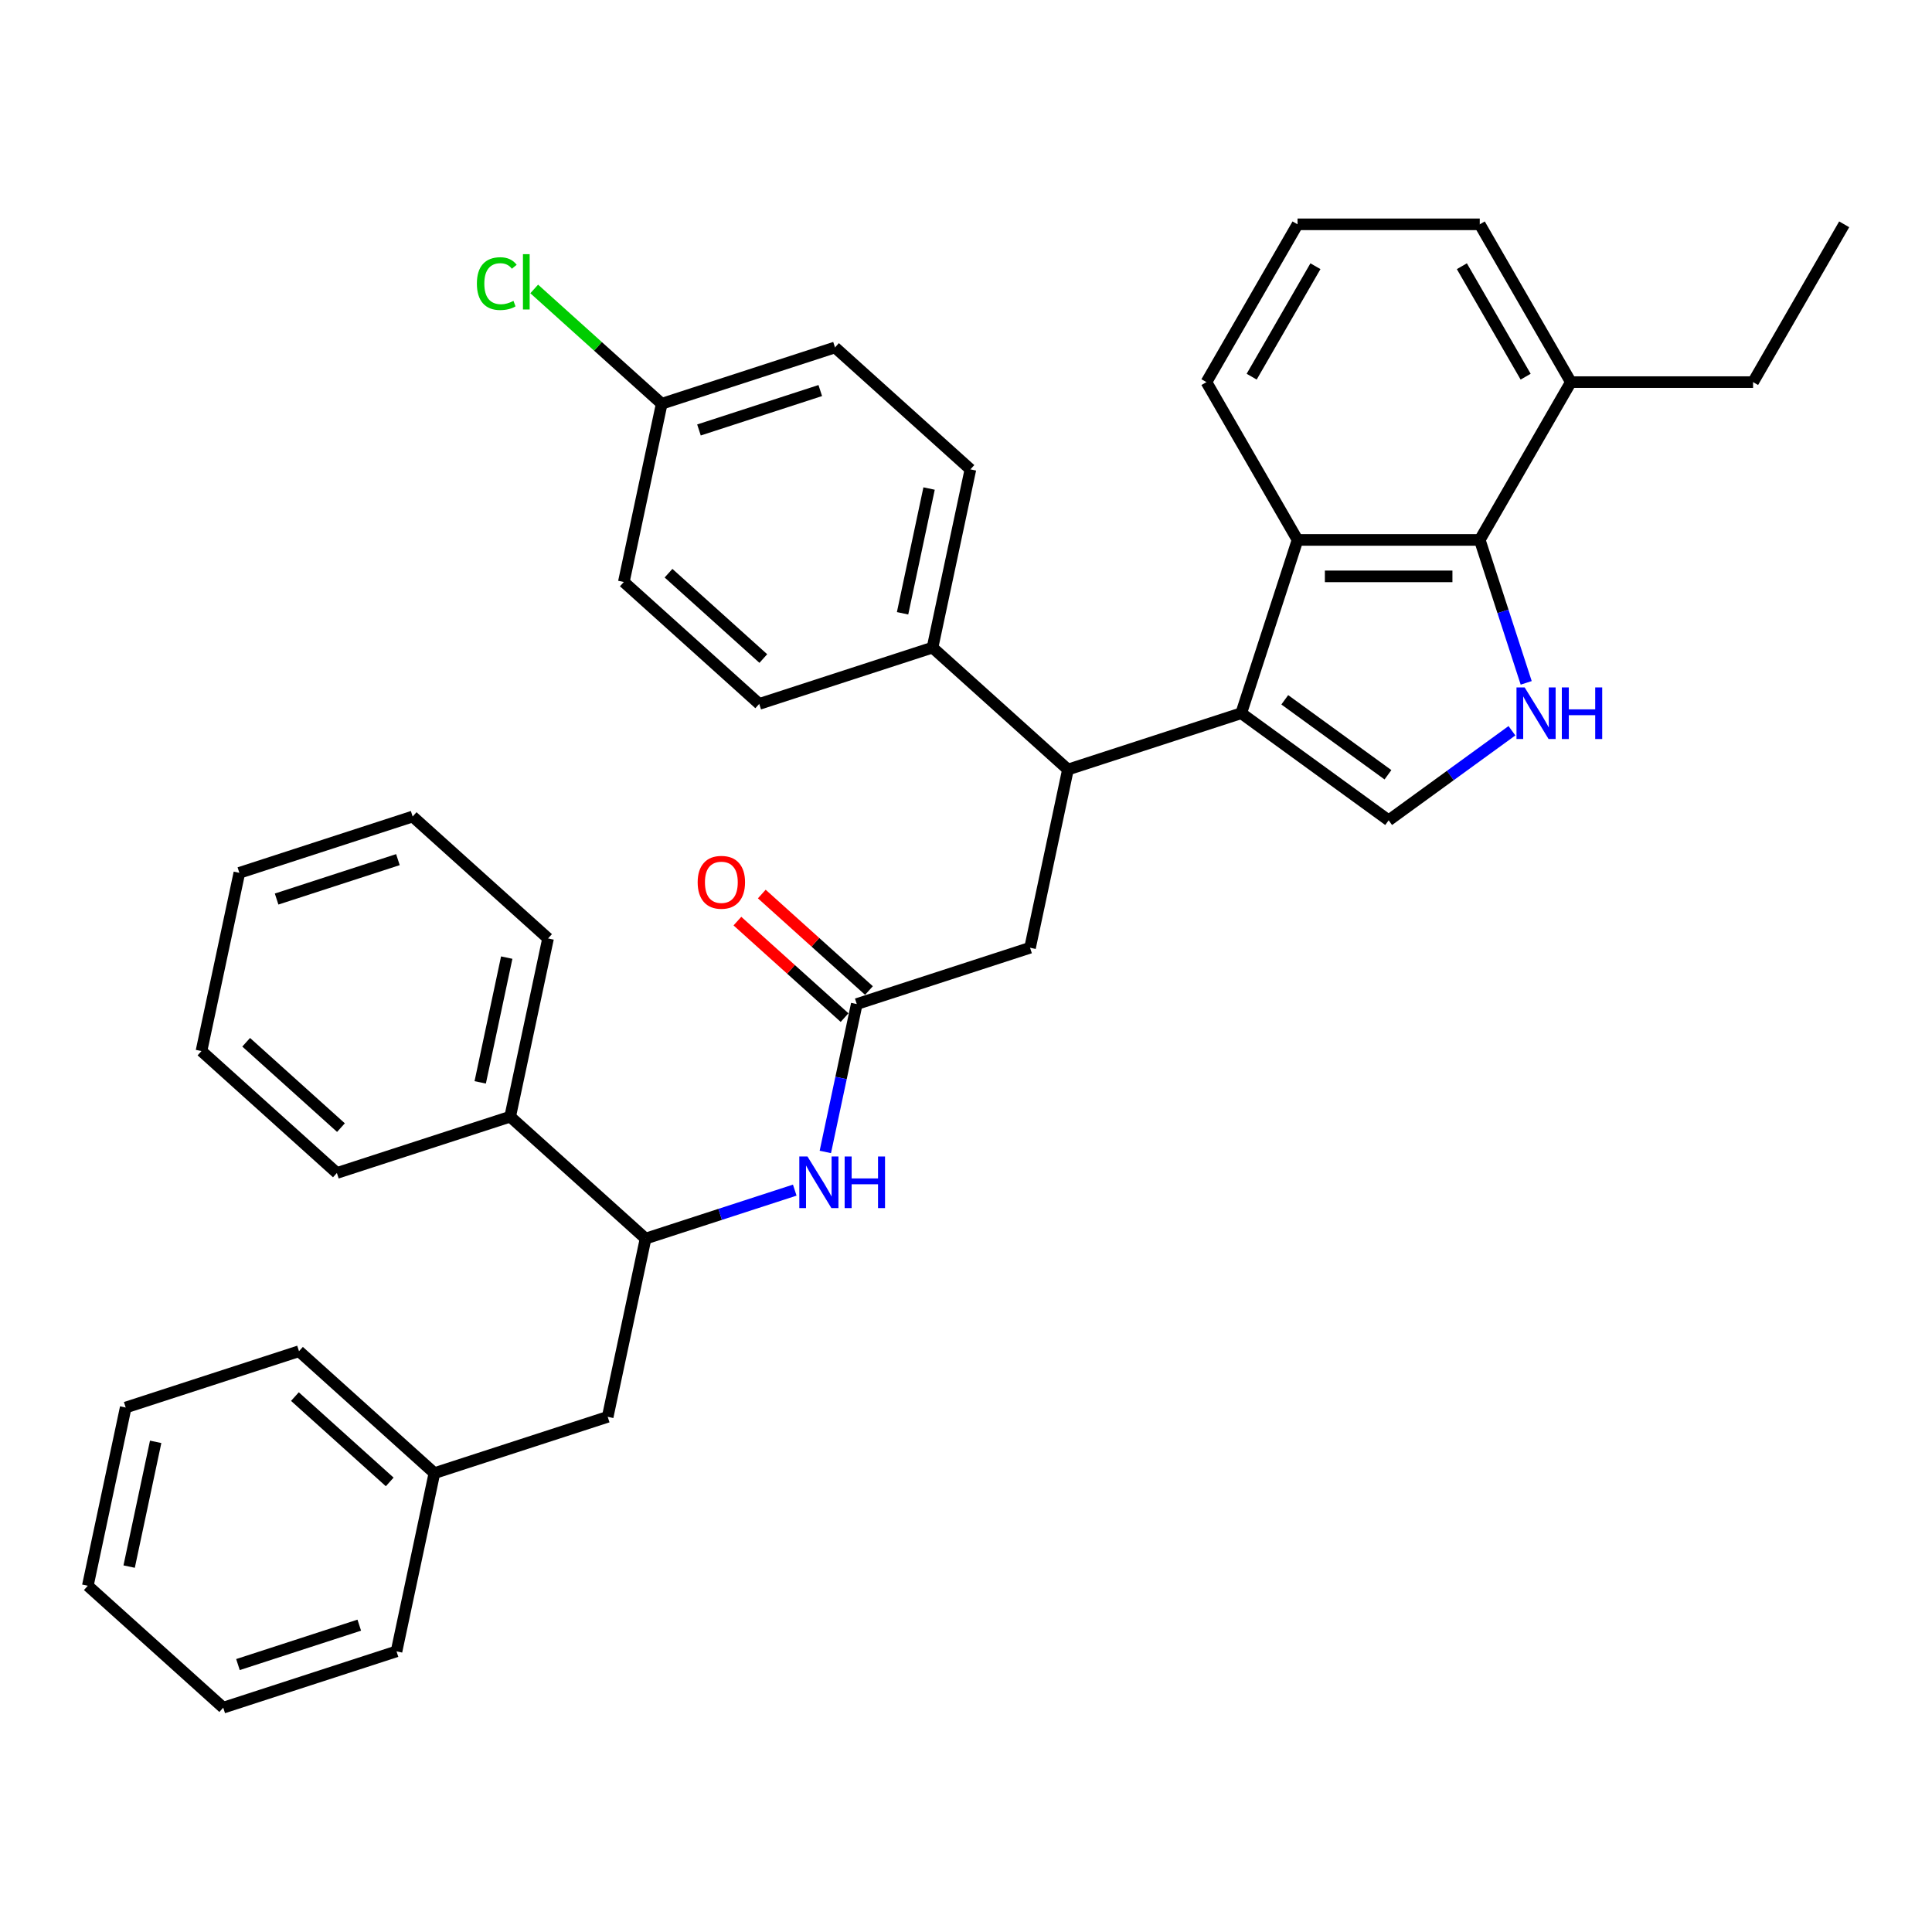 <?xml version='1.0' encoding='iso-8859-1'?>
<svg version='1.1' baseProfile='full'
              xmlns='http://www.w3.org/2000/svg'
                      xmlns:rdkit='http://www.rdkit.org/xml'
                      xmlns:xlink='http://www.w3.org/1999/xlink'
                  xml:space='preserve'
width='1000px' height='1000px' viewBox='0 0 1000 1000'>
<!-- END OF HEADER -->
<rect style='opacity:1.0;fill:#FFFFFF;stroke:none' width='1000' height='1000' x='0' y='0'> </rect>
<path class='bond-0' d='M 334.154,641.098 L 372.759,628.554' style='fill:none;fill-rule:evenodd;stroke:#000000;stroke-width:6px;stroke-linecap:butt;stroke-linejoin:miter;stroke-opacity:1' />
<path class='bond-0' d='M 372.759,628.554 L 411.364,616.011' style='fill:none;fill-rule:evenodd;stroke:#0000FF;stroke-width:6px;stroke-linecap:butt;stroke-linejoin:miter;stroke-opacity:1' />
<path class='bond-1' d='M 334.154,641.098 L 314.545,733.35' style='fill:none;fill-rule:evenodd;stroke:#000000;stroke-width:6px;stroke-linecap:butt;stroke-linejoin:miter;stroke-opacity:1' />
<path class='bond-2' d='M 334.154,641.098 L 264.066,577.99' style='fill:none;fill-rule:evenodd;stroke:#000000;stroke-width:6px;stroke-linecap:butt;stroke-linejoin:miter;stroke-opacity:1' />
<path class='bond-3' d='M 443.46,519.702 L 435.325,557.971' style='fill:none;fill-rule:evenodd;stroke:#000000;stroke-width:6px;stroke-linecap:butt;stroke-linejoin:miter;stroke-opacity:1' />
<path class='bond-3' d='M 435.325,557.971 L 427.191,596.241' style='fill:none;fill-rule:evenodd;stroke:#0000FF;stroke-width:6px;stroke-linecap:butt;stroke-linejoin:miter;stroke-opacity:1' />
<path class='bond-4' d='M 449.771,512.693 L 422.036,487.72' style='fill:none;fill-rule:evenodd;stroke:#000000;stroke-width:6px;stroke-linecap:butt;stroke-linejoin:miter;stroke-opacity:1' />
<path class='bond-4' d='M 422.036,487.72 L 394.301,462.748' style='fill:none;fill-rule:evenodd;stroke:#FF0000;stroke-width:6px;stroke-linecap:butt;stroke-linejoin:miter;stroke-opacity:1' />
<path class='bond-4' d='M 437.149,526.711 L 409.414,501.738' style='fill:none;fill-rule:evenodd;stroke:#000000;stroke-width:6px;stroke-linecap:butt;stroke-linejoin:miter;stroke-opacity:1' />
<path class='bond-4' d='M 409.414,501.738 L 381.679,476.765' style='fill:none;fill-rule:evenodd;stroke:#FF0000;stroke-width:6px;stroke-linecap:butt;stroke-linejoin:miter;stroke-opacity:1' />
<path class='bond-5' d='M 443.46,519.702 L 533.157,490.557' style='fill:none;fill-rule:evenodd;stroke:#000000;stroke-width:6px;stroke-linecap:butt;stroke-linejoin:miter;stroke-opacity:1' />
<path class='bond-6' d='M 314.545,733.35 L 224.848,762.494' style='fill:none;fill-rule:evenodd;stroke:#000000;stroke-width:6px;stroke-linecap:butt;stroke-linejoin:miter;stroke-opacity:1' />
<path class='bond-7' d='M 765.92,279.464 L 777.939,316.456' style='fill:none;fill-rule:evenodd;stroke:#000000;stroke-width:6px;stroke-linecap:butt;stroke-linejoin:miter;stroke-opacity:1' />
<path class='bond-7' d='M 777.939,316.456 L 789.959,353.449' style='fill:none;fill-rule:evenodd;stroke:#0000FF;stroke-width:6px;stroke-linecap:butt;stroke-linejoin:miter;stroke-opacity:1' />
<path class='bond-8' d='M 765.92,279.464 L 671.607,279.464' style='fill:none;fill-rule:evenodd;stroke:#000000;stroke-width:6px;stroke-linecap:butt;stroke-linejoin:miter;stroke-opacity:1' />
<path class='bond-8' d='M 751.773,298.327 L 685.754,298.327' style='fill:none;fill-rule:evenodd;stroke:#000000;stroke-width:6px;stroke-linecap:butt;stroke-linejoin:miter;stroke-opacity:1' />
<path class='bond-9' d='M 765.92,279.464 L 813.076,197.787' style='fill:none;fill-rule:evenodd;stroke:#000000;stroke-width:6px;stroke-linecap:butt;stroke-linejoin:miter;stroke-opacity:1' />
<path class='bond-10' d='M 782.577,378.234 L 750.67,401.415' style='fill:none;fill-rule:evenodd;stroke:#0000FF;stroke-width:6px;stroke-linecap:butt;stroke-linejoin:miter;stroke-opacity:1' />
<path class='bond-10' d='M 750.67,401.415 L 718.763,424.597' style='fill:none;fill-rule:evenodd;stroke:#000000;stroke-width:6px;stroke-linecap:butt;stroke-linejoin:miter;stroke-opacity:1' />
<path class='bond-11' d='M 718.763,424.597 L 642.462,369.161' style='fill:none;fill-rule:evenodd;stroke:#000000;stroke-width:6px;stroke-linecap:butt;stroke-linejoin:miter;stroke-opacity:1' />
<path class='bond-11' d='M 718.405,401.021 L 664.995,362.216' style='fill:none;fill-rule:evenodd;stroke:#000000;stroke-width:6px;stroke-linecap:butt;stroke-linejoin:miter;stroke-opacity:1' />
<path class='bond-12' d='M 671.607,279.464 L 642.462,369.161' style='fill:none;fill-rule:evenodd;stroke:#000000;stroke-width:6px;stroke-linecap:butt;stroke-linejoin:miter;stroke-opacity:1' />
<path class='bond-13' d='M 671.607,279.464 L 624.45,197.787' style='fill:none;fill-rule:evenodd;stroke:#000000;stroke-width:6px;stroke-linecap:butt;stroke-linejoin:miter;stroke-opacity:1' />
<path class='bond-14' d='M 642.462,369.161 L 552.765,398.305' style='fill:none;fill-rule:evenodd;stroke:#000000;stroke-width:6px;stroke-linecap:butt;stroke-linejoin:miter;stroke-opacity:1' />
<path class='bond-15' d='M 813.076,197.787 L 765.92,116.109' style='fill:none;fill-rule:evenodd;stroke:#000000;stroke-width:6px;stroke-linecap:butt;stroke-linejoin:miter;stroke-opacity:1' />
<path class='bond-15' d='M 789.667,194.967 L 756.658,137.792' style='fill:none;fill-rule:evenodd;stroke:#000000;stroke-width:6px;stroke-linecap:butt;stroke-linejoin:miter;stroke-opacity:1' />
<path class='bond-16' d='M 813.076,197.787 L 907.389,197.787' style='fill:none;fill-rule:evenodd;stroke:#000000;stroke-width:6px;stroke-linecap:butt;stroke-linejoin:miter;stroke-opacity:1' />
<path class='bond-17' d='M 671.607,116.109 L 765.92,116.109' style='fill:none;fill-rule:evenodd;stroke:#000000;stroke-width:6px;stroke-linecap:butt;stroke-linejoin:miter;stroke-opacity:1' />
<path class='bond-18' d='M 671.607,116.109 L 624.45,197.787' style='fill:none;fill-rule:evenodd;stroke:#000000;stroke-width:6px;stroke-linecap:butt;stroke-linejoin:miter;stroke-opacity:1' />
<path class='bond-18' d='M 680.869,137.792 L 647.859,194.967' style='fill:none;fill-rule:evenodd;stroke:#000000;stroke-width:6px;stroke-linecap:butt;stroke-linejoin:miter;stroke-opacity:1' />
<path class='bond-19' d='M 552.765,398.305 L 482.677,335.198' style='fill:none;fill-rule:evenodd;stroke:#000000;stroke-width:6px;stroke-linecap:butt;stroke-linejoin:miter;stroke-opacity:1' />
<path class='bond-20' d='M 552.765,398.305 L 533.157,490.557' style='fill:none;fill-rule:evenodd;stroke:#000000;stroke-width:6px;stroke-linecap:butt;stroke-linejoin:miter;stroke-opacity:1' />
<path class='bond-21' d='M 342.501,208.982 L 432.198,179.838' style='fill:none;fill-rule:evenodd;stroke:#000000;stroke-width:6px;stroke-linecap:butt;stroke-linejoin:miter;stroke-opacity:1' />
<path class='bond-21' d='M 361.784,222.55 L 424.572,202.149' style='fill:none;fill-rule:evenodd;stroke:#000000;stroke-width:6px;stroke-linecap:butt;stroke-linejoin:miter;stroke-opacity:1' />
<path class='bond-22' d='M 342.501,208.982 L 309.503,179.271' style='fill:none;fill-rule:evenodd;stroke:#000000;stroke-width:6px;stroke-linecap:butt;stroke-linejoin:miter;stroke-opacity:1' />
<path class='bond-22' d='M 309.503,179.271 L 276.506,149.56' style='fill:none;fill-rule:evenodd;stroke:#00CC00;stroke-width:6px;stroke-linecap:butt;stroke-linejoin:miter;stroke-opacity:1' />
<path class='bond-23' d='M 342.501,208.982 L 322.892,301.234' style='fill:none;fill-rule:evenodd;stroke:#000000;stroke-width:6px;stroke-linecap:butt;stroke-linejoin:miter;stroke-opacity:1' />
<path class='bond-24' d='M 482.677,335.198 L 392.98,364.342' style='fill:none;fill-rule:evenodd;stroke:#000000;stroke-width:6px;stroke-linecap:butt;stroke-linejoin:miter;stroke-opacity:1' />
<path class='bond-25' d='M 482.677,335.198 L 502.286,242.946' style='fill:none;fill-rule:evenodd;stroke:#000000;stroke-width:6px;stroke-linecap:butt;stroke-linejoin:miter;stroke-opacity:1' />
<path class='bond-25' d='M 467.168,317.438 L 480.894,252.862' style='fill:none;fill-rule:evenodd;stroke:#000000;stroke-width:6px;stroke-linecap:butt;stroke-linejoin:miter;stroke-opacity:1' />
<path class='bond-26' d='M 322.892,301.234 L 392.98,364.342' style='fill:none;fill-rule:evenodd;stroke:#000000;stroke-width:6px;stroke-linecap:butt;stroke-linejoin:miter;stroke-opacity:1' />
<path class='bond-26' d='M 346.027,296.683 L 395.089,340.858' style='fill:none;fill-rule:evenodd;stroke:#000000;stroke-width:6px;stroke-linecap:butt;stroke-linejoin:miter;stroke-opacity:1' />
<path class='bond-27' d='M 432.198,179.838 L 502.286,242.946' style='fill:none;fill-rule:evenodd;stroke:#000000;stroke-width:6px;stroke-linecap:butt;stroke-linejoin:miter;stroke-opacity:1' />
<path class='bond-28' d='M 907.389,197.787 L 954.545,116.109' style='fill:none;fill-rule:evenodd;stroke:#000000;stroke-width:6px;stroke-linecap:butt;stroke-linejoin:miter;stroke-opacity:1' />
<path class='bond-29' d='M 264.066,577.99 L 283.675,485.738' style='fill:none;fill-rule:evenodd;stroke:#000000;stroke-width:6px;stroke-linecap:butt;stroke-linejoin:miter;stroke-opacity:1' />
<path class='bond-29' d='M 248.557,560.231 L 262.283,495.654' style='fill:none;fill-rule:evenodd;stroke:#000000;stroke-width:6px;stroke-linecap:butt;stroke-linejoin:miter;stroke-opacity:1' />
<path class='bond-30' d='M 264.066,577.99 L 174.369,607.135' style='fill:none;fill-rule:evenodd;stroke:#000000;stroke-width:6px;stroke-linecap:butt;stroke-linejoin:miter;stroke-opacity:1' />
<path class='bond-31' d='M 224.848,762.494 L 154.76,699.387' style='fill:none;fill-rule:evenodd;stroke:#000000;stroke-width:6px;stroke-linecap:butt;stroke-linejoin:miter;stroke-opacity:1' />
<path class='bond-31' d='M 201.714,767.046 L 152.652,722.87' style='fill:none;fill-rule:evenodd;stroke:#000000;stroke-width:6px;stroke-linecap:butt;stroke-linejoin:miter;stroke-opacity:1' />
<path class='bond-32' d='M 224.848,762.494 L 205.24,854.746' style='fill:none;fill-rule:evenodd;stroke:#000000;stroke-width:6px;stroke-linecap:butt;stroke-linejoin:miter;stroke-opacity:1' />
<path class='bond-33' d='M 283.675,485.738 L 213.587,422.631' style='fill:none;fill-rule:evenodd;stroke:#000000;stroke-width:6px;stroke-linecap:butt;stroke-linejoin:miter;stroke-opacity:1' />
<path class='bond-34' d='M 174.369,607.135 L 104.281,544.027' style='fill:none;fill-rule:evenodd;stroke:#000000;stroke-width:6px;stroke-linecap:butt;stroke-linejoin:miter;stroke-opacity:1' />
<path class='bond-34' d='M 176.477,583.651 L 127.416,539.475' style='fill:none;fill-rule:evenodd;stroke:#000000;stroke-width:6px;stroke-linecap:butt;stroke-linejoin:miter;stroke-opacity:1' />
<path class='bond-35' d='M 154.76,699.387 L 65.063,728.531' style='fill:none;fill-rule:evenodd;stroke:#000000;stroke-width:6px;stroke-linecap:butt;stroke-linejoin:miter;stroke-opacity:1' />
<path class='bond-36' d='M 205.24,854.746 L 115.543,883.891' style='fill:none;fill-rule:evenodd;stroke:#000000;stroke-width:6px;stroke-linecap:butt;stroke-linejoin:miter;stroke-opacity:1' />
<path class='bond-36' d='M 185.956,841.178 L 123.168,861.579' style='fill:none;fill-rule:evenodd;stroke:#000000;stroke-width:6px;stroke-linecap:butt;stroke-linejoin:miter;stroke-opacity:1' />
<path class='bond-37' d='M 213.587,422.631 L 123.89,451.775' style='fill:none;fill-rule:evenodd;stroke:#000000;stroke-width:6px;stroke-linecap:butt;stroke-linejoin:miter;stroke-opacity:1' />
<path class='bond-37' d='M 205.961,444.942 L 143.173,465.343' style='fill:none;fill-rule:evenodd;stroke:#000000;stroke-width:6px;stroke-linecap:butt;stroke-linejoin:miter;stroke-opacity:1' />
<path class='bond-38' d='M 104.281,544.027 L 123.89,451.775' style='fill:none;fill-rule:evenodd;stroke:#000000;stroke-width:6px;stroke-linecap:butt;stroke-linejoin:miter;stroke-opacity:1' />
<path class='bond-39' d='M 65.063,728.531 L 45.455,820.783' style='fill:none;fill-rule:evenodd;stroke:#000000;stroke-width:6px;stroke-linecap:butt;stroke-linejoin:miter;stroke-opacity:1' />
<path class='bond-39' d='M 80.572,746.29 L 66.846,810.867' style='fill:none;fill-rule:evenodd;stroke:#000000;stroke-width:6px;stroke-linecap:butt;stroke-linejoin:miter;stroke-opacity:1' />
<path class='bond-40' d='M 115.543,883.891 L 45.455,820.783' style='fill:none;fill-rule:evenodd;stroke:#000000;stroke-width:6px;stroke-linecap:butt;stroke-linejoin:miter;stroke-opacity:1' />
<path  class='atom-2' d='M 417.947 598.599
L 426.699 612.746
Q 427.567 614.142, 428.963 616.669
Q 430.359 619.197, 430.434 619.348
L 430.434 598.599
L 433.98 598.599
L 433.98 625.308
L 430.321 625.308
L 420.927 609.841
Q 419.833 608.03, 418.664 605.955
Q 417.532 603.881, 417.193 603.239
L 417.193 625.308
L 413.722 625.308
L 413.722 598.599
L 417.947 598.599
' fill='#0000FF'/>
<path  class='atom-2' d='M 437.187 598.599
L 440.808 598.599
L 440.808 609.954
L 454.465 609.954
L 454.465 598.599
L 458.087 598.599
L 458.087 625.308
L 454.465 625.308
L 454.465 612.972
L 440.808 612.972
L 440.808 625.308
L 437.187 625.308
L 437.187 598.599
' fill='#0000FF'/>
<path  class='atom-3' d='M 361.111 456.67
Q 361.111 450.256, 364.28 446.672
Q 367.449 443.088, 373.372 443.088
Q 379.294 443.088, 382.463 446.672
Q 385.632 450.256, 385.632 456.67
Q 385.632 463.158, 382.426 466.855
Q 379.219 470.515, 373.372 470.515
Q 367.486 470.515, 364.28 466.855
Q 361.111 463.196, 361.111 456.67
M 373.372 467.497
Q 377.446 467.497, 379.634 464.78
Q 381.86 462.026, 381.86 456.67
Q 381.86 451.426, 379.634 448.785
Q 377.446 446.106, 373.372 446.106
Q 369.297 446.106, 367.071 448.747
Q 364.883 451.388, 364.883 456.67
Q 364.883 462.064, 367.071 464.78
Q 369.297 467.497, 373.372 467.497
' fill='#FF0000'/>
<path  class='atom-6' d='M 789.16 355.806
L 797.912 369.953
Q 798.78 371.349, 800.176 373.877
Q 801.571 376.404, 801.647 376.555
L 801.647 355.806
L 805.193 355.806
L 805.193 382.516
L 801.534 382.516
L 792.14 367.049
Q 791.046 365.238, 789.877 363.163
Q 788.745 361.088, 788.405 360.447
L 788.405 382.516
L 784.935 382.516
L 784.935 355.806
L 789.16 355.806
' fill='#0000FF'/>
<path  class='atom-6' d='M 808.4 355.806
L 812.021 355.806
L 812.021 367.162
L 825.678 367.162
L 825.678 355.806
L 829.299 355.806
L 829.299 382.516
L 825.678 382.516
L 825.678 370.18
L 812.021 370.18
L 812.021 382.516
L 808.4 382.516
L 808.4 355.806
' fill='#0000FF'/>
<path  class='atom-18' d='M 246.835 146.799
Q 246.835 140.159, 249.929 136.689
Q 253.06 133.18, 258.983 133.18
Q 264.491 133.18, 267.433 137.066
L 264.943 139.103
Q 262.793 136.274, 258.983 136.274
Q 254.946 136.274, 252.796 138.99
Q 250.683 141.668, 250.683 146.799
Q 250.683 152.081, 252.871 154.797
Q 255.097 157.513, 259.398 157.513
Q 262.34 157.513, 265.773 155.74
L 266.829 158.569
Q 265.434 159.475, 263.321 160.003
Q 261.208 160.531, 258.869 160.531
Q 253.06 160.531, 249.929 156.985
Q 246.835 153.439, 246.835 146.799
' fill='#00CC00'/>
<path  class='atom-18' d='M 270.677 131.558
L 274.148 131.558
L 274.148 160.192
L 270.677 160.192
L 270.677 131.558
' fill='#00CC00'/>
</svg>
